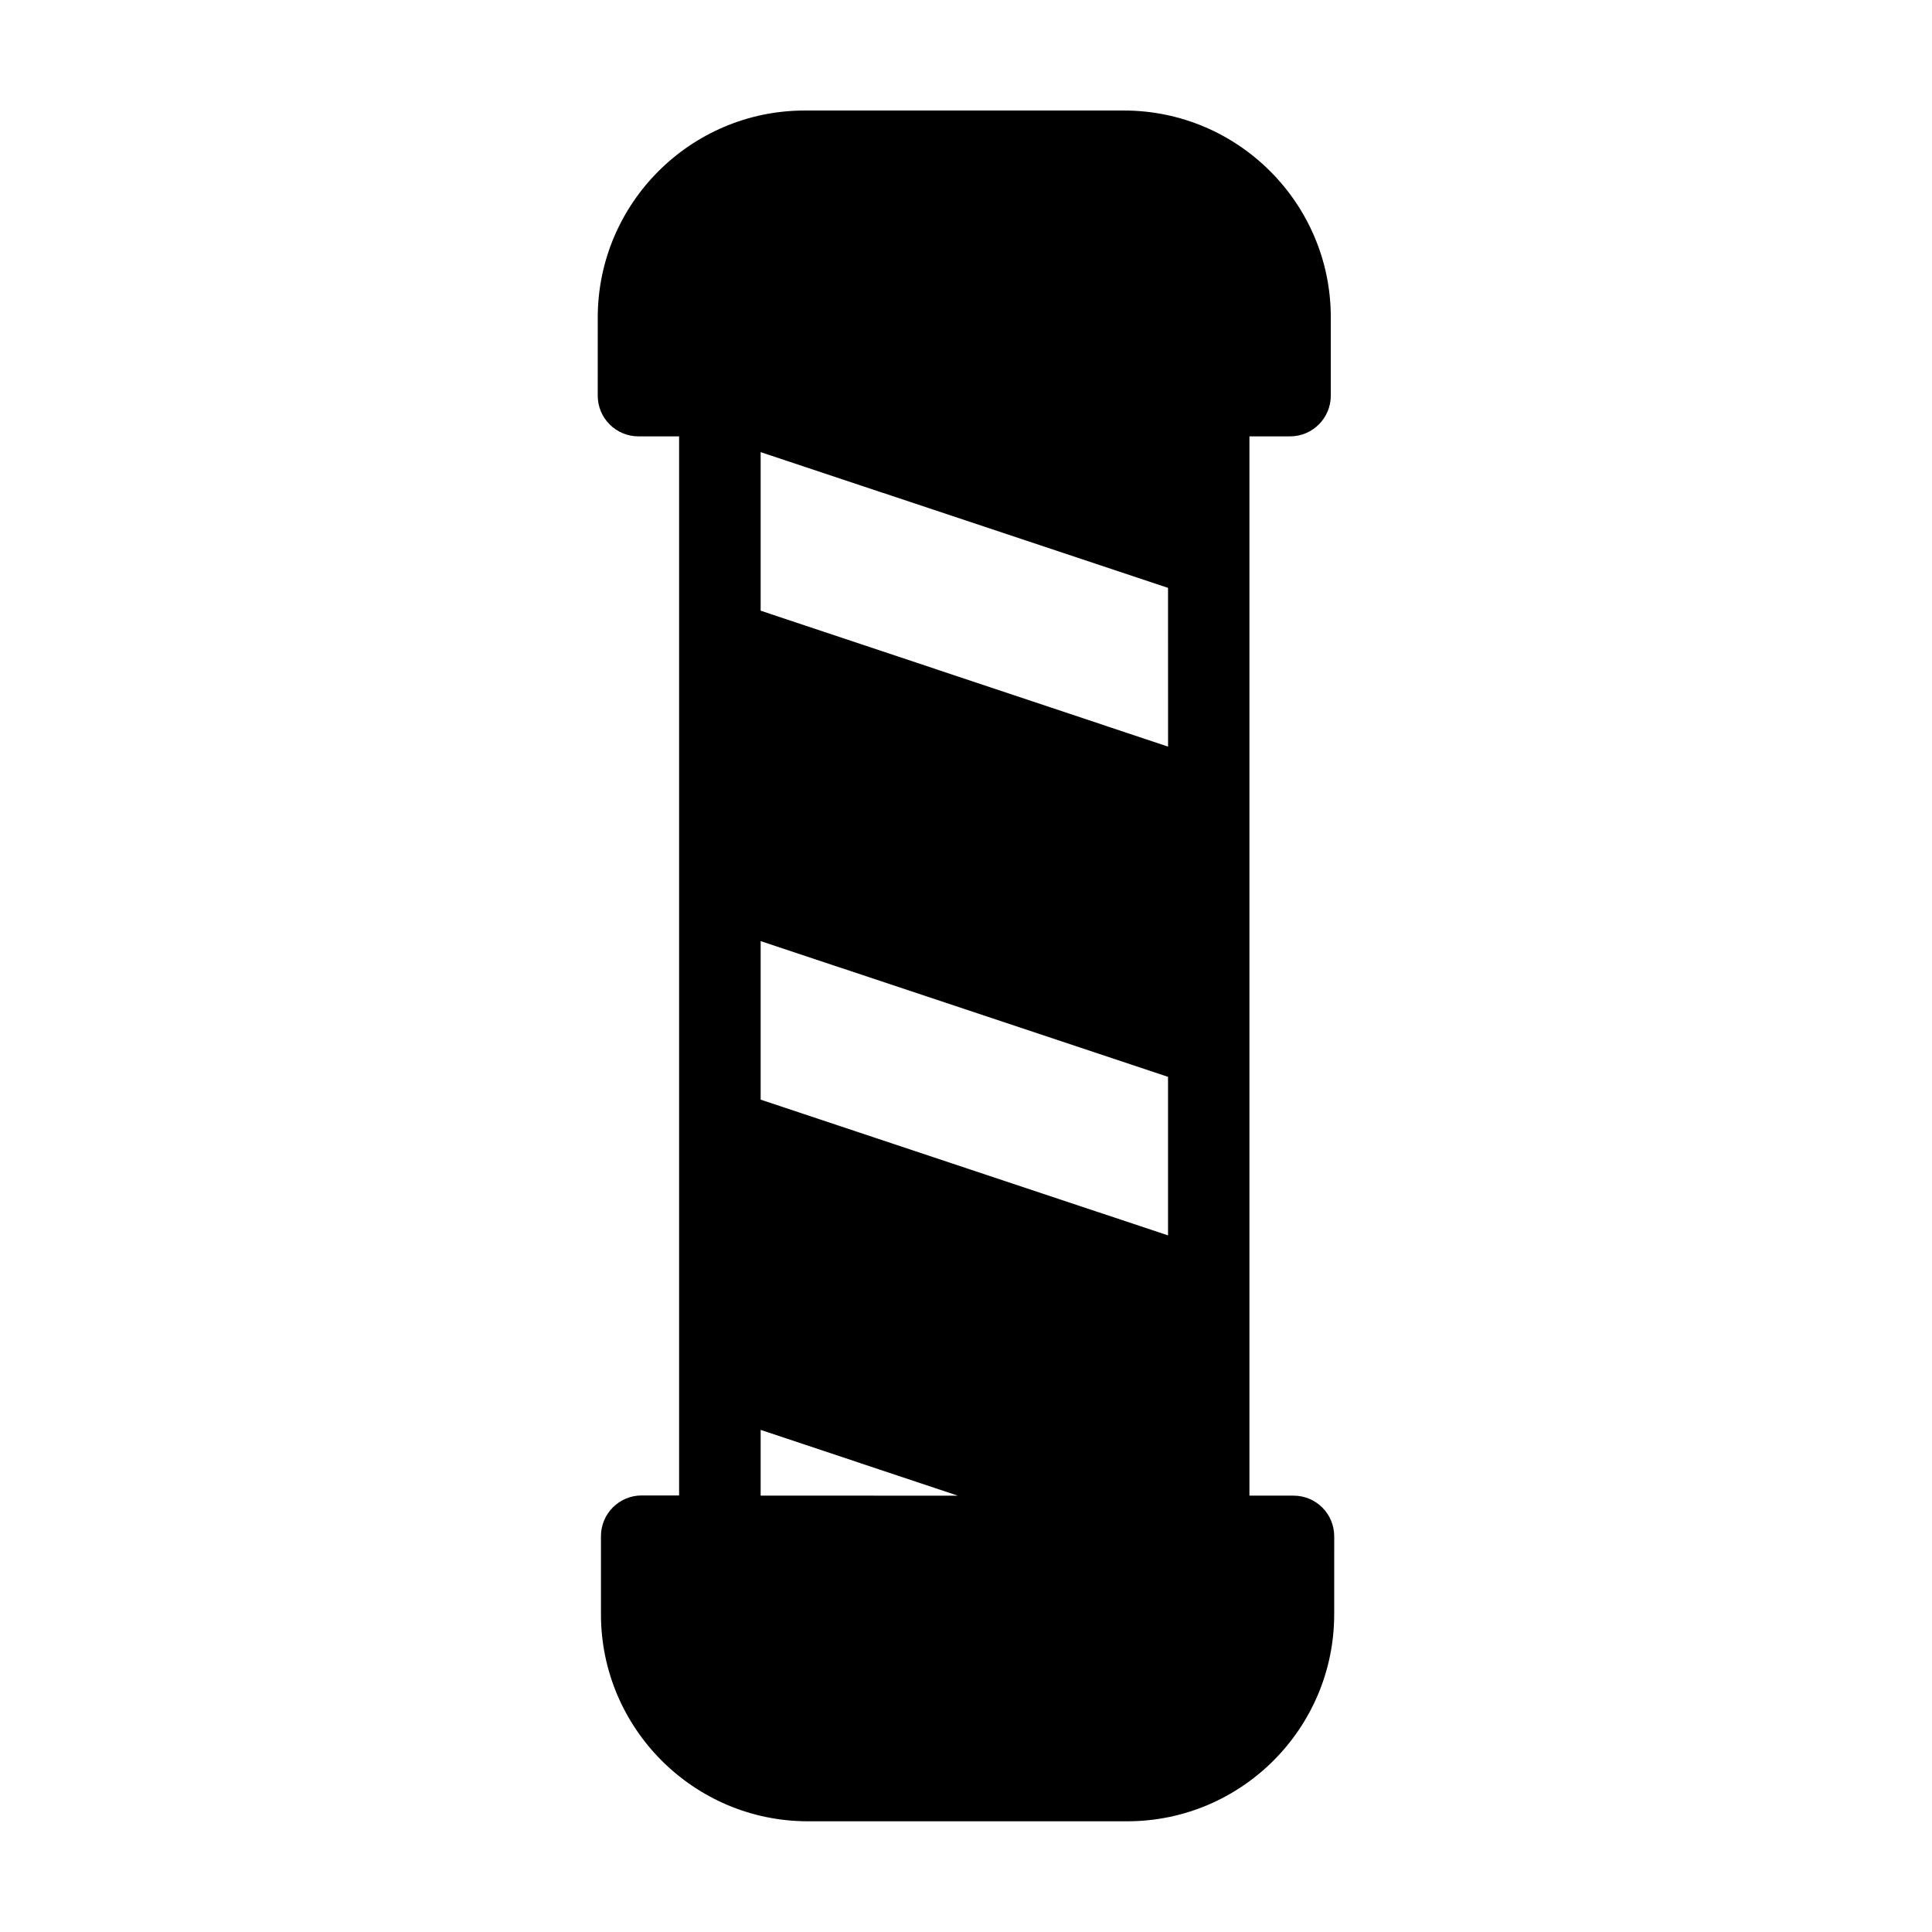 <?xml version="1.0" encoding="UTF-8"?>
<!-- Uploaded to: ICON Repo, www.iconrepo.com, Generator: ICON Repo Mixer Tools -->
<svg fill="#000000" width="800px" height="800px" version="1.1" viewBox="144 144 512 512" xmlns="http://www.w3.org/2000/svg">
 <path d="m486.8 540.36h-11.688v-280.72h10.781c5.945 0 10.781-4.836 10.781-10.781v-20.707c0.051-30.227-24.586-54.863-54.816-54.863h-84.586c-30.277 0-54.863 24.637-54.863 54.863l-0.004 20.707c0 5.945 4.836 10.781 10.781 10.781h10.781v280.67h-9.926c-5.945 0-10.781 4.836-10.781 10.781v20.707c0 30.23 24.586 54.863 54.863 54.863h84.59c30.277 0 54.863-24.637 54.863-54.863l0.004-20.656c0-5.945-4.785-10.781-10.781-10.781zm-141.22-146.96 107.96 35.973v42.02l-107.96-35.973zm107.97-51.539-107.97-36.023v-42.02l107.96 35.973zm-107.97 181.07 52.246 17.434-52.246-0.004z"/>
</svg>